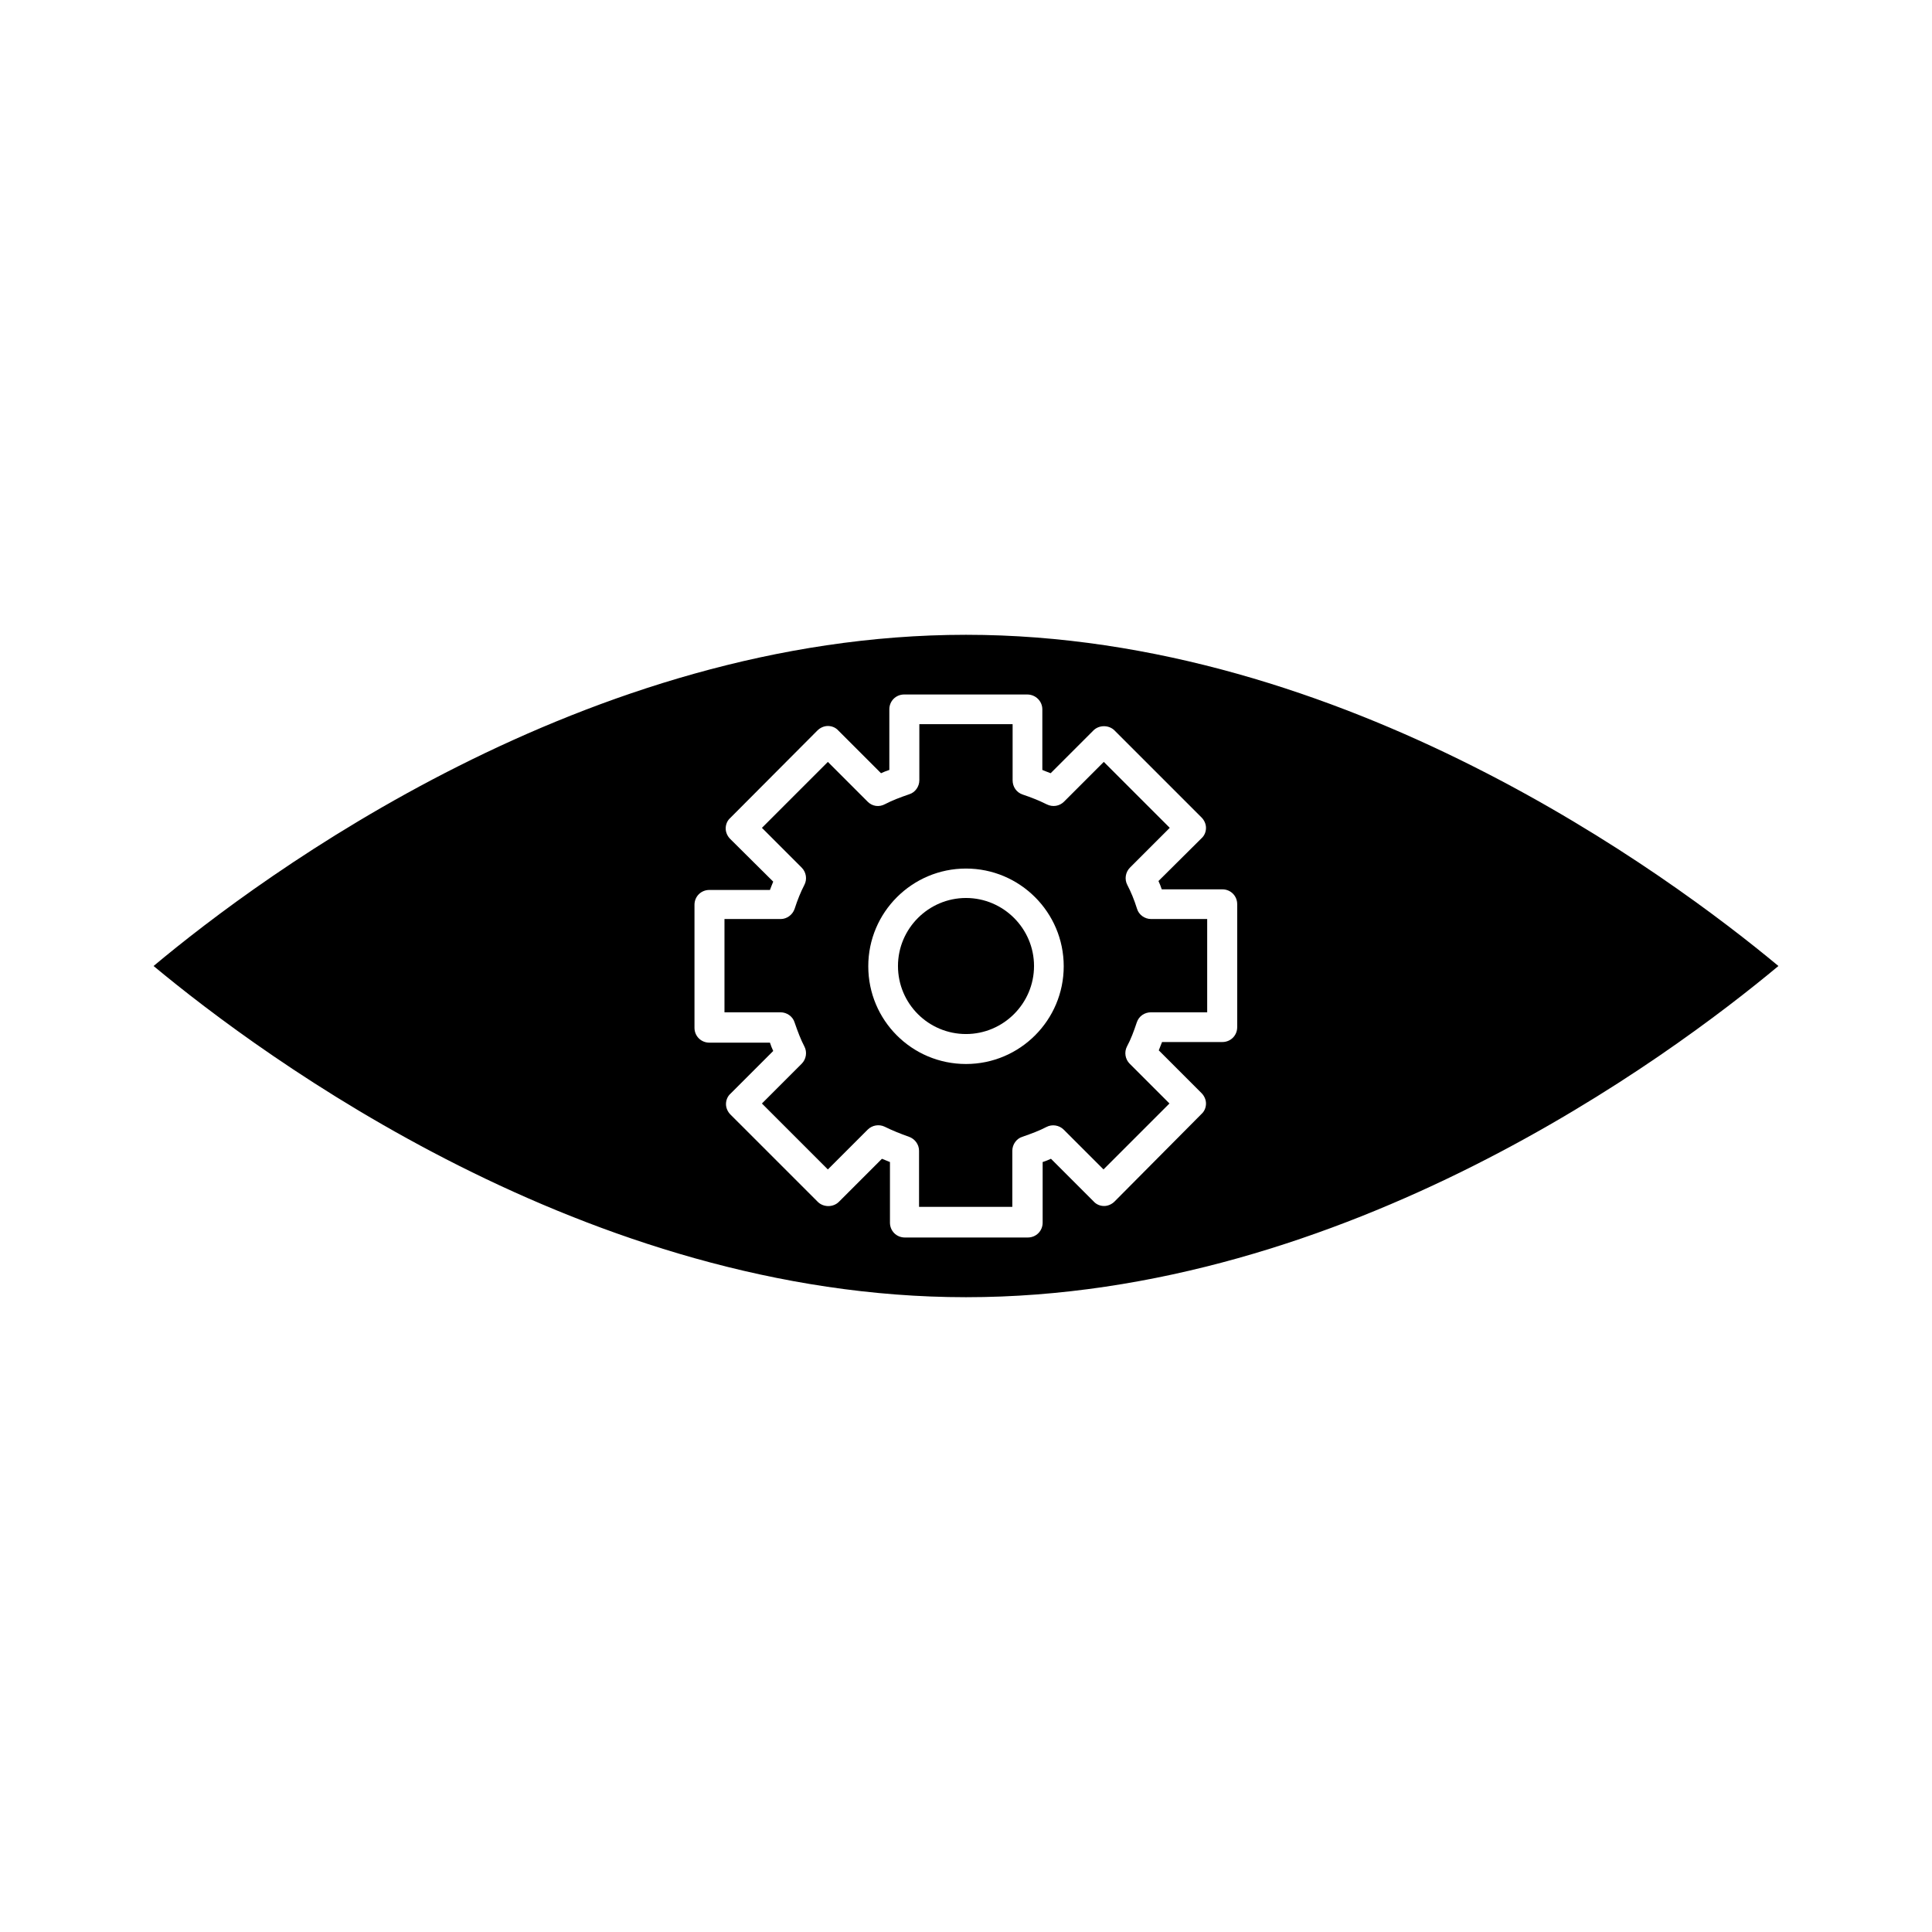 <?xml version="1.0" encoding="UTF-8"?>
<!-- Uploaded to: ICON Repo, www.svgrepo.com, Generator: ICON Repo Mixer Tools -->
<svg fill="#000000" width="800px" height="800px" version="1.1" viewBox="144 144 512 512" xmlns="http://www.w3.org/2000/svg">
 <g>
  <path d="m184.7 400c28.969 24.086 115.01 87.773 215.3 87.773 100.61 0 186.41-63.684 215.3-87.773-28.973-24.09-115.01-87.773-215.3-87.773-100.61 0-186.41 63.605-215.3 87.773zm235.53-68.016v16.059c0.707 0.316 1.418 0.551 2.203 0.867l11.336-11.336c1.496-1.496 4.094-1.496 5.59 0l23.062 23.062c0.707 0.707 1.18 1.73 1.18 2.754s-0.395 2.047-1.18 2.754l-11.414 11.336c0.316 0.707 0.629 1.418 0.867 2.203h16.059c2.203 0 3.938 1.73 3.938 3.938v32.59c0 2.203-1.73 3.938-3.938 3.938l-15.98 0.004c-0.316 0.707-0.551 1.496-0.867 2.203l11.336 11.336c0.707 0.707 1.18 1.73 1.18 2.754 0 1.023-0.395 2.047-1.18 2.754l-23.062 23.223c-0.707 0.707-1.73 1.18-2.754 1.18-1.023 0-2.047-0.395-2.754-1.18l-11.336-11.336c-0.707 0.316-1.418 0.629-2.203 0.867v16.059c0 2.203-1.73 3.938-3.938 3.938h-32.59c-2.203 0-3.938-1.73-3.938-3.938v-16.059c-0.707-0.316-1.418-0.551-2.125-0.867l-11.414 11.414c-1.496 1.496-4.094 1.496-5.59 0l-23.145-23.141c-0.707-0.707-1.18-1.73-1.18-2.754 0-1.023 0.395-2.047 1.18-2.754l11.336-11.336c-0.316-0.707-0.629-1.418-0.867-2.203h-16.059c-2.203 0-3.938-1.73-3.938-3.938v-32.59c0-2.203 1.73-3.938 3.938-3.938h16.059c0.316-0.789 0.551-1.496 0.867-2.203l-11.414-11.336c-0.707-0.707-1.18-1.73-1.18-2.754 0-1.023 0.395-2.047 1.18-2.754l23.141-23.227c0.707-0.707 1.73-1.18 2.754-1.18s2.047 0.395 2.754 1.18l11.336 11.336c0.707-0.316 1.418-0.629 2.203-0.867v-16.059c0-2.203 1.73-3.938 3.938-3.938h32.59c2.285 0 4.019 1.812 4.019 3.938z"/>
  <path d="m400 418.03c9.918 0 18.027-8.109 18.027-18.027s-8.109-18.027-18.027-18.027-18.027 8.109-18.027 18.027c0 9.996 8.105 18.027 18.027 18.027z"/>
  <path d="m373.94 356.46-10.547-10.547-17.477 17.477 10.547 10.547c1.18 1.18 1.496 3.07 0.707 4.566-0.945 1.812-1.812 3.938-2.598 6.375-0.551 1.574-2.047 2.676-3.699 2.676h-14.879v24.719h14.879c1.652 0 3.227 1.102 3.699 2.676 0.867 2.519 1.652 4.566 2.598 6.375 0.789 1.496 0.473 3.387-0.707 4.566l-10.547 10.547 17.477 17.477 10.547-10.547c1.18-1.18 2.992-1.496 4.488-0.789 2.047 1.023 4.25 1.891 6.453 2.676 1.574 0.551 2.676 2.047 2.676 3.699v14.879h24.719v-14.879c0-1.652 1.102-3.227 2.676-3.699 2.519-0.867 4.566-1.652 6.375-2.598 1.496-0.789 3.387-0.473 4.566 0.707l10.547 10.547 17.477-17.477-10.547-10.547c-1.18-1.18-1.496-3.07-0.707-4.566 1.023-1.891 1.812-4.016 2.598-6.375 0.551-1.652 2.047-2.676 3.777-2.676h14.879v-24.719h-14.879c-1.652 0-3.227-1.102-3.699-2.676-0.789-2.519-1.652-4.566-2.598-6.375-0.789-1.496-0.473-3.387 0.707-4.566l10.547-10.547-17.477-17.477-10.547 10.547c-1.18 1.18-2.992 1.496-4.566 0.707-2.047-1.023-4.25-1.891-6.375-2.598-1.652-0.551-2.676-2.047-2.676-3.777v-14.879h-24.719v14.879c0 1.652-1.102 3.227-2.676 3.699-2.519 0.867-4.566 1.652-6.375 2.598-1.574 0.871-3.383 0.637-4.644-0.625zm26.059 17.715c14.25 0 25.898 11.57 25.898 25.898 0 14.25-11.57 25.898-25.898 25.898s-25.898-11.57-25.898-25.898c-0.004-14.328 11.648-25.898 25.898-25.898z"/>
 </g>
</svg>